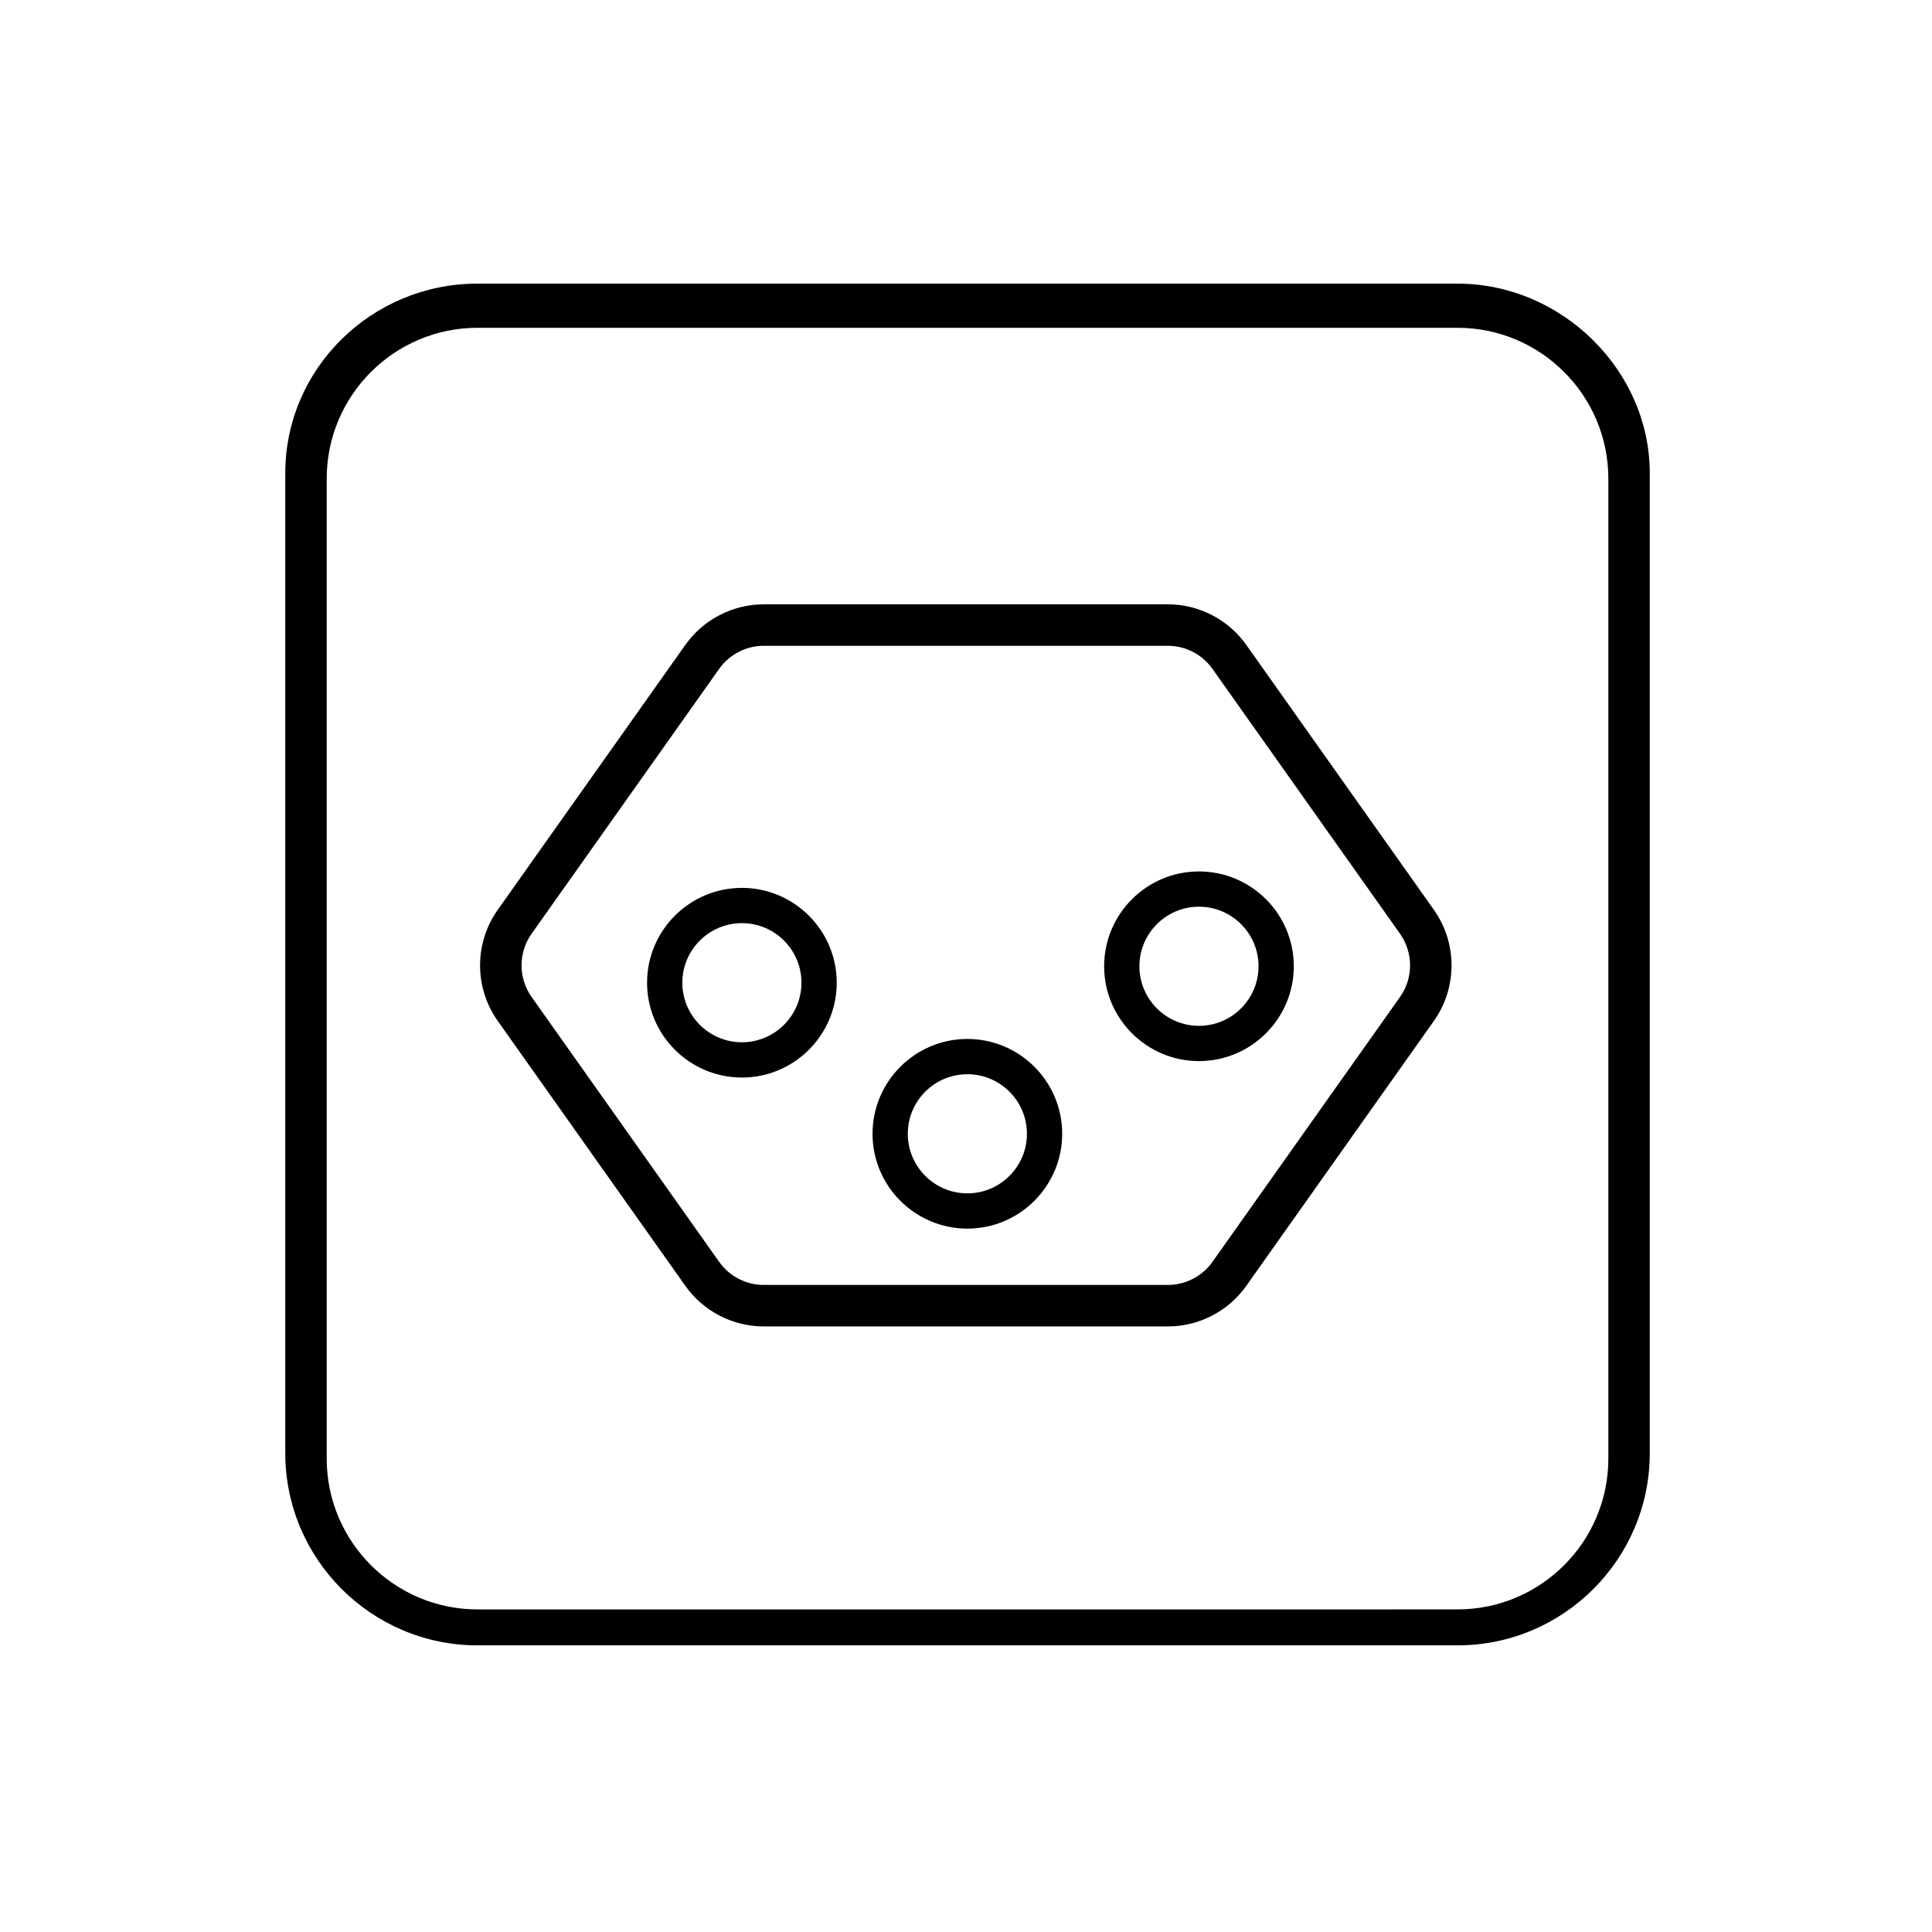 <?xml version="1.0" encoding="UTF-8"?>
<svg id="Layout" xmlns="http://www.w3.org/2000/svg" viewBox="0 0 512.18 512.18">
  <path d="m386.4,75.19H126.59c-28.1,0-50.96,22.53-50.96,50.23v259.81c0,28.1,22.86,50.96,50.96,50.96h259.81c28.1,0,50.96-22.86,50.96-50.96V125.42c0-27.23-23.34-50.23-50.96-50.23Zm39.98,311.49c0,22.04-17.93,39.98-39.98,39.98H126.59c-22.04,0-39.98-17.93-39.98-39.98V126.88c0-22.04,17.93-39.98,39.98-39.98h259.81c22.04,0,39.98,17.93,39.98,39.98v259.81Z"/>
  <path d="m196.68,235.38c-13.86,0-25.14,11.28-25.14,25.14s11.28,25.14,25.14,25.14,25.14-11.28,25.14-25.14-11.28-25.14-25.14-25.14Zm0,40.93c-8.71,0-15.79-7.08-15.79-15.79s7.08-15.79,15.79-15.79,15.79,7.08,15.79,15.79-7.08,15.79-15.79,15.79Z"/>
  <path d="m256.45,275.43c-13.86,0-25.14,11.28-25.14,25.14s11.28,25.14,25.14,25.14,25.14-11.28,25.14-25.14-11.28-25.14-25.14-25.14Zm0,40.93c-8.71,0-15.79-7.08-15.79-15.79s7.08-15.79,15.79-15.79,15.79,7.08,15.79,15.79-7.08,15.79-15.79,15.79Z"/>
  <path d="m317.85,231.02c-13.86,0-25.14,11.28-25.14,25.14s11.28,25.14,25.14,25.14,25.14-11.28,25.14-25.14-11.28-25.14-25.14-25.14Zm0,40.93c-8.71,0-15.79-7.08-15.79-15.79s7.08-15.79,15.79-15.79,15.79,7.08,15.79,15.79-7.08,15.79-15.79,15.79Z"/>
  <path d="m309.6,351.64h-107.12c-8.25,0-16.02-4.02-20.79-10.75l-49.74-70.24c-6.24-8.81-6.24-20.64,0-29.45l49.74-70.24c4.77-6.73,12.54-10.75,20.79-10.75h107.12c8.25,0,16.02,4.02,20.79,10.75l49.74,70.24c6.24,8.81,6.24,20.64,0,29.45l-49.74,70.24c-4.77,6.73-12.54,10.75-20.79,10.75Zm-107.12-180.44c-4.69,0-9.11,2.29-11.82,6.11l-49.74,70.24c-3.54,5-3.54,11.73,0,16.74l49.74,70.24c2.71,3.83,7.13,6.11,11.82,6.11h107.12c4.69,0,9.11-2.29,11.82-6.11l49.74-70.24c3.54-5,3.54-11.73,0-16.74l-49.74-70.24c-2.71-3.83-7.13-6.11-11.82-6.11h-107.12Z"/>
</svg>